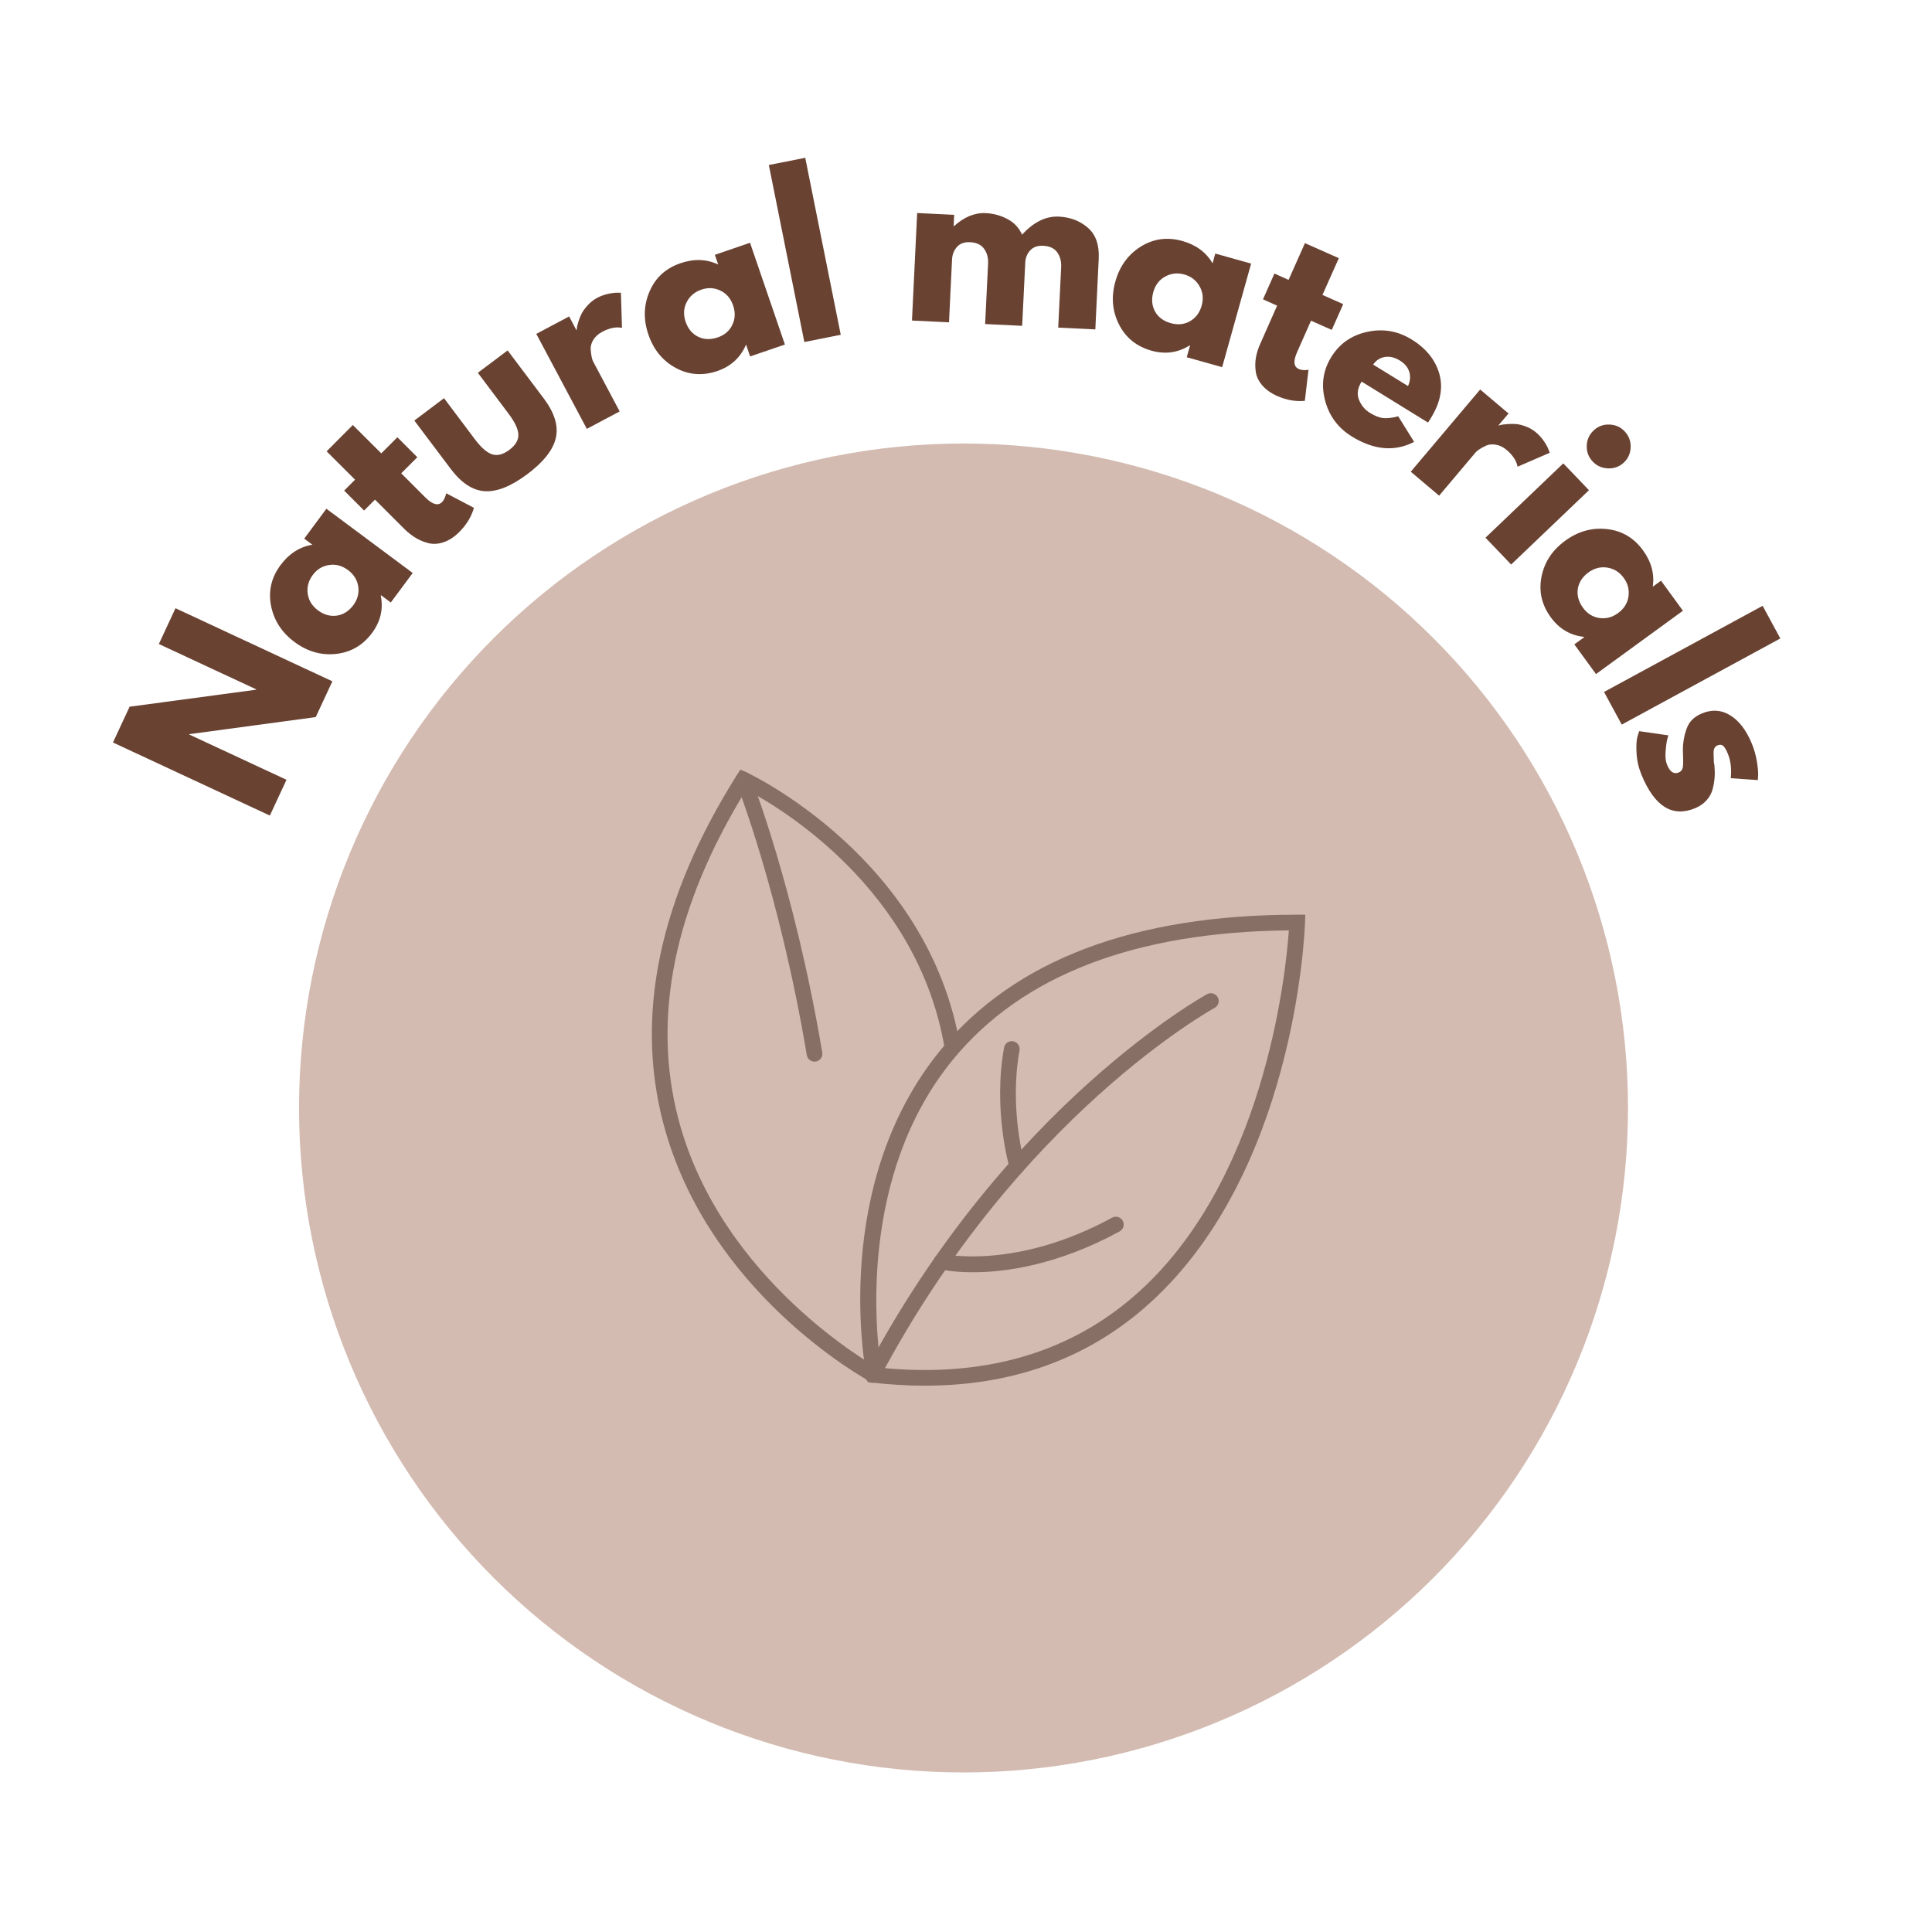 <svg version="1.2" preserveAspectRatio="xMidYMid meet" height="450" viewBox="0 0 337.5 337.5" zoomAndPan="magnify" width="450" xmlns:xlink="http://www.w3.org/1999/xlink" xmlns="http://www.w3.org/2000/svg"><defs><clipPath id="5a70002f33"><path d="M 52.238 77.473 L 284.395 77.473 L 284.395 309.629 L 52.238 309.629 Z M 52.238 77.473"></path></clipPath><clipPath id="739b16e4b7"><path d="M 150 159 L 228.805 159 L 228.805 242.324 L 150 242.324 Z M 150 159"></path></clipPath><clipPath id="4f58ab9bcc"><path d="M 113 134.484 L 168 134.484 L 168 242 L 113 242 Z M 113 134.484"></path></clipPath><clipPath id="6111cb321f"><path d="M 128 134.484 L 144 134.484 L 144 186 L 128 186 Z M 128 134.484"></path></clipPath></defs><g id="74d0501d5b"><g clip-path="url(#5a70002f33)" clip-rule="nonzero"><path d="M 284.395 193.551 C 284.395 195.453 284.348 197.352 284.254 199.25 C 284.16 201.145 284.023 203.039 283.836 204.93 C 283.648 206.82 283.418 208.707 283.137 210.586 C 282.859 212.465 282.535 214.336 282.164 216.199 C 281.793 218.062 281.379 219.914 280.914 221.758 C 280.453 223.602 279.949 225.43 279.395 227.25 C 278.844 229.066 278.25 230.871 277.609 232.656 C 276.969 234.445 276.285 236.219 275.559 237.973 C 274.832 239.73 274.062 241.465 273.25 243.184 C 272.438 244.898 271.582 246.598 270.688 248.27 C 269.793 249.945 268.855 251.598 267.879 253.23 C 266.902 254.859 265.887 256.461 264.832 258.043 C 263.777 259.621 262.684 261.176 261.551 262.699 C 260.418 264.227 259.25 265.723 258.047 267.191 C 256.84 268.66 255.602 270.098 254.324 271.508 C 253.051 272.914 251.738 274.289 250.395 275.633 C 249.055 276.977 247.676 278.285 246.27 279.562 C 244.863 280.836 243.426 282.078 241.957 283.281 C 240.488 284.488 238.988 285.656 237.465 286.789 C 235.938 287.918 234.387 289.012 232.805 290.066 C 231.227 291.125 229.621 292.141 227.992 293.117 C 226.363 294.094 224.711 295.027 223.035 295.926 C 221.359 296.82 219.664 297.672 217.945 298.484 C 216.23 299.297 214.492 300.066 212.738 300.793 C 210.984 301.523 209.211 302.207 207.422 302.844 C 205.633 303.484 203.828 304.082 202.012 304.633 C 200.195 305.184 198.363 305.691 196.52 306.152 C 194.68 306.613 192.824 307.031 190.961 307.398 C 189.098 307.77 187.227 308.094 185.348 308.375 C 183.469 308.652 181.586 308.887 179.695 309.07 C 177.805 309.258 175.91 309.398 174.012 309.492 C 172.113 309.586 170.215 309.629 168.316 309.629 C 166.418 309.629 164.52 309.586 162.621 309.492 C 160.723 309.398 158.828 309.258 156.938 309.07 C 155.047 308.887 153.164 308.652 151.285 308.375 C 149.406 308.094 147.535 307.77 145.672 307.398 C 143.809 307.031 141.953 306.613 140.113 306.152 C 138.27 305.691 136.438 305.184 134.621 304.633 C 132.805 304.082 131 303.484 129.211 302.844 C 127.422 302.207 125.652 301.523 123.895 300.793 C 122.141 300.066 120.402 299.297 118.688 298.484 C 116.969 297.672 115.273 296.82 113.598 295.926 C 111.922 295.027 110.27 294.094 108.641 293.117 C 107.012 292.141 105.406 291.125 103.828 290.066 C 102.246 289.012 100.695 287.918 99.168 286.789 C 97.645 285.656 96.145 284.488 94.676 283.281 C 93.207 282.078 91.77 280.836 90.363 279.562 C 88.957 278.285 87.582 276.977 86.238 275.633 C 84.895 274.289 83.586 272.914 82.309 271.504 C 81.031 270.098 79.793 268.66 78.586 267.191 C 77.383 265.723 76.215 264.227 75.082 262.699 C 73.949 261.176 72.855 259.621 71.801 258.043 C 70.746 256.461 69.73 254.859 68.754 253.23 C 67.777 251.598 66.84 249.945 65.945 248.27 C 65.051 246.598 64.195 244.898 63.383 243.184 C 62.57 241.465 61.801 239.73 61.074 237.973 C 60.348 236.219 59.664 234.445 59.023 232.656 C 58.383 230.871 57.789 229.066 57.238 227.25 C 56.684 225.43 56.18 223.602 55.719 221.758 C 55.254 219.914 54.84 218.062 54.469 216.199 C 54.098 214.336 53.773 212.465 53.496 210.586 C 53.215 208.707 52.984 206.82 52.797 204.93 C 52.609 203.039 52.473 201.145 52.379 199.25 C 52.285 197.352 52.238 195.453 52.238 193.551 C 52.238 191.652 52.285 189.754 52.379 187.855 C 52.473 185.961 52.609 184.066 52.797 182.176 C 52.984 180.285 53.215 178.398 53.496 176.52 C 53.773 174.641 54.098 172.77 54.469 170.906 C 54.84 169.043 55.254 167.191 55.719 165.348 C 56.18 163.504 56.684 161.676 57.238 159.855 C 57.789 158.039 58.383 156.234 59.023 154.445 C 59.664 152.66 60.348 150.887 61.074 149.133 C 61.801 147.375 62.57 145.641 63.383 143.922 C 64.195 142.207 65.051 140.508 65.945 138.832 C 66.84 137.16 67.777 135.508 68.754 133.875 C 69.73 132.246 70.746 130.645 71.801 129.062 C 72.855 127.484 73.949 125.93 75.082 124.406 C 76.215 122.879 77.383 121.383 78.586 119.914 C 79.793 118.445 81.031 117.008 82.309 115.598 C 83.586 114.191 84.895 112.816 86.238 111.473 C 87.582 110.129 88.957 108.82 90.363 107.543 C 91.77 106.27 93.207 105.027 94.676 103.824 C 96.145 102.617 97.645 101.449 99.168 100.316 C 100.695 99.188 102.246 98.094 103.828 97.039 C 105.406 95.98 107.012 94.965 108.641 93.988 C 110.27 93.012 111.922 92.078 113.598 91.18 C 115.273 90.285 116.969 89.43 118.688 88.621 C 120.402 87.809 122.141 87.039 123.895 86.309 C 125.652 85.582 127.422 84.898 129.211 84.262 C 131 83.621 132.805 83.023 134.621 82.473 C 136.438 81.922 138.27 81.414 140.113 80.953 C 141.953 80.492 143.809 80.074 145.672 79.703 C 147.535 79.336 149.406 79.008 151.285 78.73 C 153.164 78.453 155.047 78.219 156.938 78.035 C 158.828 77.848 160.723 77.707 162.621 77.613 C 164.52 77.52 166.418 77.473 168.316 77.473 C 170.215 77.473 172.113 77.52 174.012 77.613 C 175.91 77.707 177.805 77.848 179.695 78.035 C 181.586 78.219 183.469 78.453 185.348 78.73 C 187.227 79.008 189.098 79.336 190.961 79.703 C 192.824 80.074 194.68 80.492 196.52 80.953 C 198.363 81.414 200.195 81.922 202.012 82.473 C 203.828 83.023 205.633 83.621 207.422 84.262 C 209.211 84.898 210.984 85.582 212.738 86.309 C 214.492 87.039 216.23 87.809 217.945 88.621 C 219.664 89.43 221.359 90.285 223.035 91.18 C 224.711 92.078 226.363 93.012 227.992 93.988 C 229.621 94.965 231.227 95.98 232.805 97.039 C 234.387 98.094 235.938 99.188 237.465 100.316 C 238.988 101.449 240.488 102.617 241.957 103.824 C 243.426 105.027 244.863 106.27 246.27 107.543 C 247.676 108.82 249.055 110.129 250.395 111.473 C 251.738 112.816 253.051 114.191 254.324 115.598 C 255.602 117.008 256.84 118.445 258.047 119.914 C 259.25 121.383 260.418 122.879 261.551 124.406 C 262.684 125.93 263.777 127.484 264.832 129.062 C 265.887 130.645 266.902 132.246 267.879 133.875 C 268.855 135.508 269.793 137.16 270.688 138.832 C 271.582 140.508 272.438 142.207 273.25 143.922 C 274.062 145.641 274.832 147.375 275.559 149.133 C 276.285 150.887 276.969 152.66 277.609 154.445 C 278.25 156.234 278.844 158.039 279.395 159.855 C 279.949 161.676 280.453 163.504 280.914 165.348 C 281.379 167.191 281.793 169.043 282.164 170.906 C 282.535 172.77 282.859 174.641 283.137 176.52 C 283.418 178.398 283.648 180.285 283.836 182.176 C 284.023 184.066 284.16 185.961 284.254 187.855 C 284.348 189.754 284.395 191.652 284.395 193.551 Z M 284.395 193.551" style="stroke:none;fill-rule:nonzero;fill:#d3bbb1;fill-opacity:1;"></path></g><g style="fill:#694232;fill-opacity:1;"><g transform="translate(46.203, 144.471)"><path d="M -13.172 -16.172 L 3.844 -8.25 L 0.938 -2 L -26.469 -14.766 L -23.562 -21.016 L -1.469 -23.984 L -1.438 -24.047 L -18.453 -31.969 L -15.547 -38.219 L 11.859 -25.453 L 8.953 -19.203 L -13.141 -16.219 Z M -13.172 -16.172" style="stroke:none"></path></g></g><g style="fill:#694232;fill-opacity:1;"><g transform="translate(58.471, 118.421)"><path d="M 0.203 -4.188 C -2.379 -3.914 -4.785 -4.609 -7.016 -6.266 C -9.254 -7.93 -10.625 -10.047 -11.125 -12.609 C -11.625 -15.18 -11.066 -17.551 -9.453 -19.719 C -7.961 -21.719 -6.113 -22.898 -3.906 -23.266 L -5.328 -24.328 L -1.453 -29.547 L 13.625 -18.328 L 9.797 -13.172 L 8.094 -14.438 L 8.047 -14.375 C 8.516 -12.02 8.004 -9.844 6.516 -7.844 C 4.898 -5.676 2.797 -4.457 0.203 -4.188 Z M -4.719 -14.719 C -4.562 -13.551 -3.961 -12.578 -2.922 -11.797 C -1.879 -11.023 -0.789 -10.719 0.344 -10.875 C 1.488 -11.039 2.457 -11.648 3.25 -12.703 C 4 -13.723 4.285 -14.812 4.109 -15.969 C 3.93 -17.125 3.332 -18.082 2.312 -18.844 C 1.27 -19.613 0.164 -19.906 -1 -19.719 C -2.164 -19.539 -3.109 -18.961 -3.828 -17.984 C -4.578 -16.984 -4.875 -15.895 -4.719 -14.719 Z M -4.719 -14.719" style="stroke:none"></path></g></g><g style="fill:#694232;fill-opacity:1;"><g transform="translate(72.994, 99.403)"><path d="M -10.969 -15.609 L -15.938 -20.562 L -11.359 -25.156 L -6.391 -20.203 L -3.578 -23.016 L -0.094 -19.531 L -2.906 -16.719 L 1.328 -12.484 C 2.555 -11.266 3.52 -11 4.219 -11.688 C 4.395 -11.863 4.539 -12.082 4.656 -12.344 C 4.77 -12.602 4.848 -12.816 4.891 -12.984 L 4.953 -13.234 L 9.797 -10.688 C 9.359 -9.145 8.508 -7.742 7.25 -6.484 C 6.383 -5.617 5.488 -5.023 4.562 -4.703 C 3.645 -4.379 2.77 -4.312 1.938 -4.5 C 1.113 -4.695 0.352 -5.004 -0.344 -5.422 C -1.051 -5.848 -1.727 -6.379 -2.375 -7.016 L -7.484 -12.125 L -9.391 -10.219 L -12.875 -13.703 Z M -10.969 -15.609" style="stroke:none"></path></g></g><g style="fill:#694232;fill-opacity:1;"><g transform="translate(82.207, 89.591)"><path d="M -4.641 -20.031 L 0.734 -12.875 C 1.848 -11.395 2.863 -10.508 3.781 -10.219 C 4.695 -9.938 5.691 -10.195 6.766 -11 C 7.848 -11.812 8.375 -12.695 8.344 -13.656 C 8.32 -14.613 7.754 -15.832 6.641 -17.312 L 1.266 -24.469 L 6.469 -28.375 L 12.797 -19.969 C 14.672 -17.469 15.367 -15.176 14.891 -13.094 C 14.422 -11.02 12.77 -8.914 9.938 -6.781 C 7.102 -4.656 4.625 -3.656 2.5 -3.781 C 0.375 -3.906 -1.625 -5.219 -3.5 -7.719 L -9.828 -16.125 Z M -4.641 -20.031" style="stroke:none"></path></g></g><g style="fill:#694232;fill-opacity:1;"><g transform="translate(100.576, 75.949)"><path d="M 1.938 -1.031 L -6.891 -17.625 L -1.156 -20.672 L 0.109 -18.281 L 0.172 -18.328 C 0.172 -18.422 0.18 -18.555 0.203 -18.734 C 0.234 -18.922 0.32 -19.266 0.469 -19.766 C 0.625 -20.273 0.816 -20.754 1.047 -21.203 C 1.285 -21.648 1.641 -22.129 2.109 -22.641 C 2.578 -23.16 3.113 -23.582 3.719 -23.906 C 4.344 -24.238 5.004 -24.477 5.703 -24.625 C 6.398 -24.77 6.938 -24.832 7.312 -24.812 L 7.891 -24.812 L 8.078 -18.672 C 7.055 -18.891 5.906 -18.66 4.625 -17.984 C 3.938 -17.617 3.422 -17.156 3.078 -16.594 C 2.734 -16.031 2.578 -15.477 2.609 -14.938 C 2.648 -14.395 2.707 -13.945 2.781 -13.594 C 2.852 -13.25 2.938 -12.988 3.031 -12.812 L 7.672 -4.078 Z M 1.938 -1.031" style="stroke:none"></path></g></g><g style="fill:#694232;fill-opacity:1;"><g transform="translate(115.506, 67.594)"><path d="M 2.531 -3.328 C 0.25 -4.566 -1.336 -6.504 -2.234 -9.141 C -3.141 -11.773 -3.07 -14.289 -2.031 -16.688 C -1 -19.094 0.797 -20.734 3.359 -21.609 C 5.711 -22.422 7.91 -22.348 9.953 -21.391 L 9.375 -23.078 L 15.516 -25.188 L 21.609 -7.406 L 15.531 -5.328 L 14.844 -7.344 L 14.781 -7.312 C 13.82 -5.102 12.164 -3.594 9.812 -2.781 C 7.25 -1.906 4.82 -2.086 2.531 -3.328 Z M 4.438 -14.797 C 3.906 -13.742 3.848 -12.602 4.266 -11.375 C 4.691 -10.145 5.422 -9.273 6.453 -8.766 C 7.484 -8.266 8.625 -8.227 9.875 -8.656 C 11.07 -9.062 11.922 -9.789 12.422 -10.844 C 12.93 -11.895 12.977 -13.023 12.562 -14.234 C 12.145 -15.453 11.406 -16.316 10.344 -16.828 C 9.281 -17.336 8.172 -17.395 7.016 -17 C 5.836 -16.594 4.977 -15.859 4.438 -14.797 Z M 4.438 -14.797" style="stroke:none"></path></g></g><g style="fill:#694232;fill-opacity:1;"><g transform="translate(138.355, 60.187)"><path d="M 2.156 -0.438 L -4.047 -31.359 L 2.312 -32.625 L 8.516 -1.703 Z M 2.156 -0.438" style="stroke:none"></path></g></g><g style="fill:#694232;fill-opacity:1;"><g transform="translate(148.454, 58.156)"><path d="" style="stroke:none"></path></g></g><g style="fill:#694232;fill-opacity:1;"><g transform="translate(157.109, 55.887)"><path d="M 2.203 0.109 L 3.109 -18.672 L 9.578 -18.359 L 9.484 -16.391 L 9.562 -16.391 C 11.332 -17.992 13.172 -18.75 15.078 -18.656 C 16.441 -18.594 17.707 -18.25 18.875 -17.625 C 20.051 -17.008 20.906 -16.098 21.438 -14.891 C 23.457 -17.098 25.594 -18.148 27.844 -18.047 C 29.852 -17.953 31.547 -17.305 32.922 -16.109 C 34.305 -14.91 34.941 -13.113 34.828 -10.719 L 34.234 1.656 L 27.75 1.344 L 28.266 -9.266 C 28.305 -10.273 28.07 -11.129 27.562 -11.828 C 27.051 -12.523 26.242 -12.898 25.141 -12.953 C 24.191 -13.004 23.445 -12.754 22.906 -12.203 C 22.375 -11.648 22.07 -10.973 22 -10.172 L 21.453 1.031 L 14.984 0.719 L 15.5 -9.891 C 15.539 -10.898 15.301 -11.754 14.781 -12.453 C 14.27 -13.148 13.461 -13.523 12.359 -13.578 C 11.359 -13.629 10.594 -13.352 10.062 -12.75 C 9.531 -12.145 9.242 -11.414 9.203 -10.562 L 8.672 0.422 Z M 2.203 0.109" style="stroke:none"></path></g></g><g style="fill:#694232;fill-opacity:1;"><g transform="translate(191.497, 57.984)"><path d="M 3.984 -1.297 C 2.805 -3.617 2.594 -6.117 3.344 -8.797 C 4.094 -11.484 5.57 -13.52 7.781 -14.906 C 10 -16.289 12.414 -16.617 15.031 -15.891 C 17.426 -15.223 19.191 -13.922 20.328 -11.984 L 20.797 -13.688 L 27.062 -11.938 L 22 6.156 L 15.812 4.422 L 16.391 2.375 L 16.312 2.359 C 14.281 3.641 12.066 3.945 9.672 3.281 C 7.055 2.551 5.16 1.023 3.984 -1.297 Z M 12.047 -9.672 C 11.016 -9.109 10.32 -8.203 9.969 -6.953 C 9.625 -5.703 9.727 -4.57 10.281 -3.562 C 10.844 -2.562 11.758 -1.883 13.031 -1.531 C 14.258 -1.188 15.379 -1.301 16.391 -1.875 C 17.398 -2.457 18.078 -3.363 18.422 -4.594 C 18.766 -5.832 18.641 -6.961 18.047 -7.984 C 17.461 -9.016 16.582 -9.695 15.406 -10.031 C 14.207 -10.363 13.086 -10.242 12.047 -9.672 Z M 12.047 -9.672" style="stroke:none"></path></g></g><g style="fill:#694232;fill-opacity:1;"><g transform="translate(214.458, 64.724)"><path d="M 10.641 -15.828 L 13.5 -22.25 L 19.422 -19.625 L 16.562 -13.203 L 20.188 -11.594 L 18.188 -7.094 L 14.562 -8.703 L 12.141 -3.234 C 11.43 -1.648 11.523 -0.66 12.422 -0.266 C 12.648 -0.16 12.906 -0.098 13.188 -0.078 C 13.477 -0.055 13.707 -0.062 13.875 -0.094 L 14.125 -0.141 L 13.484 5.297 C 11.898 5.453 10.289 5.172 8.656 4.453 C 7.539 3.953 6.664 3.328 6.031 2.578 C 5.395 1.828 5.02 1.031 4.906 0.188 C 4.789 -0.645 4.801 -1.461 4.938 -2.266 C 5.082 -3.078 5.344 -3.895 5.719 -4.719 L 8.641 -11.328 L 6.172 -12.438 L 8.172 -16.938 Z M 10.641 -15.828" style="stroke:none"></path></g></g><g style="fill:#694232;fill-opacity:1;"><g transform="translate(226.922, 69.909)"><path d="M 22.531 3.906 L 10.938 -3.25 C 10.238 -2.133 10.082 -1.082 10.469 -0.094 C 10.863 0.895 11.488 1.656 12.344 2.188 C 13.238 2.738 14.02 3.051 14.688 3.125 C 15.363 3.207 16.242 3.102 17.328 2.812 L 20.109 7.281 C 16.734 9.039 13.109 8.727 9.234 6.344 C 6.816 4.852 5.254 2.742 4.547 0.016 C 3.836 -2.703 4.203 -5.223 5.641 -7.547 C 7.078 -9.879 9.172 -11.344 11.922 -11.938 C 14.672 -12.539 17.254 -12.098 19.672 -10.609 C 22.211 -9.047 23.828 -7.039 24.516 -4.594 C 25.203 -2.145 24.703 0.438 23.016 3.156 C 22.785 3.539 22.625 3.789 22.531 3.906 Z M 12.953 -6.219 L 19.047 -2.469 C 19.441 -3.375 19.508 -4.211 19.25 -4.984 C 19 -5.766 18.457 -6.41 17.625 -6.922 C 16.707 -7.484 15.828 -7.691 14.984 -7.547 C 14.148 -7.41 13.473 -6.969 12.953 -6.219 Z M 12.953 -6.219" style="stroke:none"></path></g></g><g style="fill:#694232;fill-opacity:1;"><g transform="translate(244.758, 80.981)"><path d="M 1.688 1.422 L 13.812 -12.938 L 18.766 -8.75 L 17.016 -6.688 L 17.078 -6.641 C 17.172 -6.691 17.305 -6.734 17.484 -6.766 C 17.66 -6.805 18.008 -6.848 18.531 -6.891 C 19.051 -6.941 19.562 -6.945 20.062 -6.906 C 20.57 -6.863 21.156 -6.719 21.812 -6.469 C 22.469 -6.219 23.055 -5.875 23.578 -5.438 C 24.117 -4.977 24.586 -4.453 24.984 -3.859 C 25.379 -3.273 25.633 -2.801 25.75 -2.438 L 25.969 -1.891 L 20.344 0.547 C 20.164 -0.473 19.523 -1.453 18.422 -2.391 C 17.828 -2.891 17.203 -3.191 16.547 -3.297 C 15.898 -3.41 15.328 -3.352 14.828 -3.125 C 14.336 -2.895 13.941 -2.676 13.641 -2.469 C 13.348 -2.27 13.141 -2.098 13.016 -1.953 L 6.641 5.609 Z M 1.688 1.422" style="stroke:none"></path></g></g><g style="fill:#694232;fill-opacity:1;"><g transform="translate(257.983, 92.337)"><path d="M 23.125 -18.172 C 24.195 -18.148 25.094 -17.758 25.812 -17 C 26.539 -16.238 26.895 -15.32 26.875 -14.25 C 26.852 -13.176 26.461 -12.273 25.703 -11.547 C 24.941 -10.828 24.023 -10.484 22.953 -10.516 C 21.879 -10.547 20.977 -10.941 20.25 -11.703 C 19.531 -12.461 19.18 -13.375 19.203 -14.438 C 19.234 -15.508 19.629 -16.406 20.391 -17.125 C 21.148 -17.852 22.062 -18.203 23.125 -18.172 Z M 15.109 -11.391 L 1.516 1.594 L 6 6.281 L 19.594 -6.703 Z M 15.109 -11.391" style="stroke:none"></path></g></g><g style="fill:#694232;fill-opacity:1;"><g transform="translate(265.35, 99.284)"><path d="M 3.938 1.453 C 4.445 -1.098 5.828 -3.191 8.078 -4.828 C 10.336 -6.473 12.766 -7.148 15.359 -6.859 C 17.961 -6.578 20.062 -5.344 21.656 -3.156 C 23.125 -1.145 23.695 0.973 23.375 3.203 L 24.812 2.156 L 28.641 7.406 L 13.453 18.469 L 9.672 13.281 L 11.391 12.031 L 11.344 11.969 C 8.957 11.707 7.031 10.57 5.562 8.562 C 3.969 6.375 3.426 4.004 3.938 1.453 Z M 15.453 -0.125 C 14.285 -0.32 13.176 -0.039 12.125 0.719 C 11.082 1.488 10.469 2.438 10.281 3.562 C 10.102 4.695 10.398 5.801 11.172 6.875 C 11.922 7.906 12.875 8.504 14.031 8.672 C 15.188 8.848 16.281 8.562 17.312 7.812 C 18.352 7.051 18.957 6.086 19.125 4.922 C 19.301 3.754 19.031 2.676 18.312 1.688 C 17.582 0.676 16.629 0.07 15.453 -0.125 Z M 15.453 -0.125" style="stroke:none"></path></g></g><g style="fill:#694232;fill-opacity:1;"><g transform="translate(279.162, 118.938)"><path d="M 1.047 1.938 L 28.75 -13.109 L 31.844 -7.406 L 4.141 7.641 Z M 1.047 1.938" style="stroke:none"></path></g></g><g style="fill:#694232;fill-opacity:1;"><g transform="translate(284.188, 127.696)"><path d="M 21.844 2.219 C 22.25 3.207 22.539 4.234 22.719 5.297 C 22.895 6.367 22.969 7.188 22.938 7.75 L 22.891 8.578 L 18.156 8.25 C 18.32 6.602 18.148 5.172 17.641 3.953 C 17.359 3.273 17.086 2.82 16.828 2.594 C 16.566 2.375 16.234 2.348 15.828 2.516 C 15.742 2.555 15.66 2.602 15.578 2.656 C 15.492 2.719 15.422 2.801 15.359 2.906 C 15.305 3.008 15.266 3.098 15.234 3.172 C 15.203 3.242 15.18 3.363 15.172 3.531 C 15.16 3.695 15.156 3.828 15.156 3.922 C 15.164 4.016 15.172 4.16 15.172 4.359 C 15.18 4.566 15.188 4.723 15.188 4.828 C 15.188 4.941 15.191 5.117 15.203 5.359 C 15.223 5.598 15.254 5.781 15.297 5.906 C 15.367 6.688 15.383 7.391 15.344 8.016 C 15.312 8.641 15.203 9.328 15.016 10.078 C 14.828 10.836 14.469 11.508 13.938 12.094 C 13.414 12.688 12.738 13.156 11.906 13.5 C 7.957 15.125 4.848 13.188 2.578 7.688 C 2.066 6.445 1.773 5.188 1.703 3.906 C 1.629 2.633 1.676 1.676 1.844 1.031 L 2.156 0.031 L 7.266 0.766 C 7.172 1.023 7.082 1.344 7 1.719 C 6.914 2.102 6.836 2.754 6.766 3.672 C 6.703 4.586 6.789 5.332 7.031 5.906 C 7.539 7.145 8.219 7.594 9.062 7.25 C 9.445 7.094 9.68 6.812 9.766 6.406 C 9.848 6 9.867 5.359 9.828 4.484 C 9.785 3.617 9.785 2.926 9.828 2.406 C 9.953 1.094 10.238 -0.023 10.688 -0.953 C 11.145 -1.879 11.961 -2.586 13.141 -3.078 C 14.898 -3.805 16.551 -3.688 18.094 -2.719 C 19.633 -1.758 20.883 -0.113 21.844 2.219 Z M 21.844 2.219" style="stroke:none"></path></g></g><g clip-path="url(#739b16e4b7)" clip-rule="nonzero"><path d="M 153.902 238.938 C 171.602 240.695 186.457 236.5 198.066 226.453 C 220.859 206.75 224.613 170.172 225.152 162.527 C 198.312 162.789 178.586 170.363 166.512 185.051 C 149.797 205.391 153.051 233.363 153.902 238.938 Z M 161.582 242.062 C 158.66 242.062 155.66 241.895 152.574 241.551 L 151.578 241.438 L 151.383 240.453 C 151.117 239.094 145.035 206.875 164.402 183.312 C 177.234 167.703 198.16 159.785 226.605 159.785 L 228.02 159.785 L 227.969 161.195 C 227.91 163.008 226.164 205.777 199.859 228.523 C 189.445 237.523 176.598 242.062 161.582 242.062" style="stroke:none;fill-rule:nonzero;fill:#876f65;fill-opacity:1;"></path></g><g clip-path="url(#4f58ab9bcc)" clip-rule="nonzero"><path d="M 152.078 241.395 C 150.918 240.766 123.605 225.711 115.859 196.172 C 110.902 177.254 115.223 156.824 128.699 135.441 L 129.34 134.434 L 130.426 134.93 C 130.742 135.078 162.293 149.84 167.746 182.855 L 165.051 183.301 C 160.395 155.105 135.812 140.801 130.359 137.953 C 117.82 158.273 113.832 177.609 118.5 195.453 C 125.926 223.84 153.105 238.84 153.375 238.988 L 152.078 241.395" style="stroke:none;fill-rule:nonzero;fill:#876f65;fill-opacity:1;"></path></g><path d="M 152.406 241.559 C 152.191 241.559 151.973 241.508 151.766 241.398 C 151.098 241.047 150.844 240.219 151.195 239.555 C 175.871 192.895 210.535 173.852 210.879 173.664 C 211.547 173.309 212.371 173.559 212.734 174.223 C 213.09 174.887 212.84 175.715 212.176 176.07 C 211.836 176.254 177.879 194.949 153.617 240.828 C 153.367 241.293 152.895 241.559 152.406 241.559" style="stroke:none;fill-rule:nonzero;fill:#876f65;fill-opacity:1;"></path><path d="M 177.672 205 C 177.078 205 176.535 204.613 176.363 204.016 C 176.242 203.605 173.449 193.82 175.402 183.004 C 175.543 182.262 176.258 181.766 176.996 181.902 C 177.738 182.035 178.23 182.746 178.098 183.492 C 176.254 193.676 178.961 203.16 178.988 203.254 C 179.199 203.98 178.785 204.738 178.055 204.949 C 177.926 204.984 177.801 205 177.672 205" style="stroke:none;fill-rule:nonzero;fill:#876f65;fill-opacity:1;"></path><path d="M 169.98 222.25 C 166.457 222.25 164.367 221.77 164.152 221.719 C 163.422 221.543 162.969 220.805 163.145 220.074 C 163.32 219.336 164.051 218.883 164.793 219.059 C 164.953 219.098 177.465 221.863 194.277 212.715 C 194.938 212.355 195.773 212.598 196.133 213.262 C 196.492 213.922 196.246 214.758 195.586 215.113 C 184.668 221.059 175.543 222.25 169.98 222.25" style="stroke:none;fill-rule:nonzero;fill:#876f65;fill-opacity:1;"></path><g clip-path="url(#6111cb321f)" clip-rule="nonzero"><path d="M 142.289 185.457 C 141.633 185.457 141.051 184.984 140.941 184.316 C 136.121 155.656 128.664 136.871 128.59 136.684 C 128.309 135.98 128.648 135.188 129.348 134.902 C 130.047 134.625 130.848 134.961 131.125 135.664 C 131.203 135.852 138.77 154.914 143.637 183.863 C 143.762 184.605 143.258 185.316 142.516 185.441 C 142.438 185.449 142.363 185.457 142.289 185.457" style="stroke:none;fill-rule:nonzero;fill:#876f65;fill-opacity:1;"></path></g></g></svg>